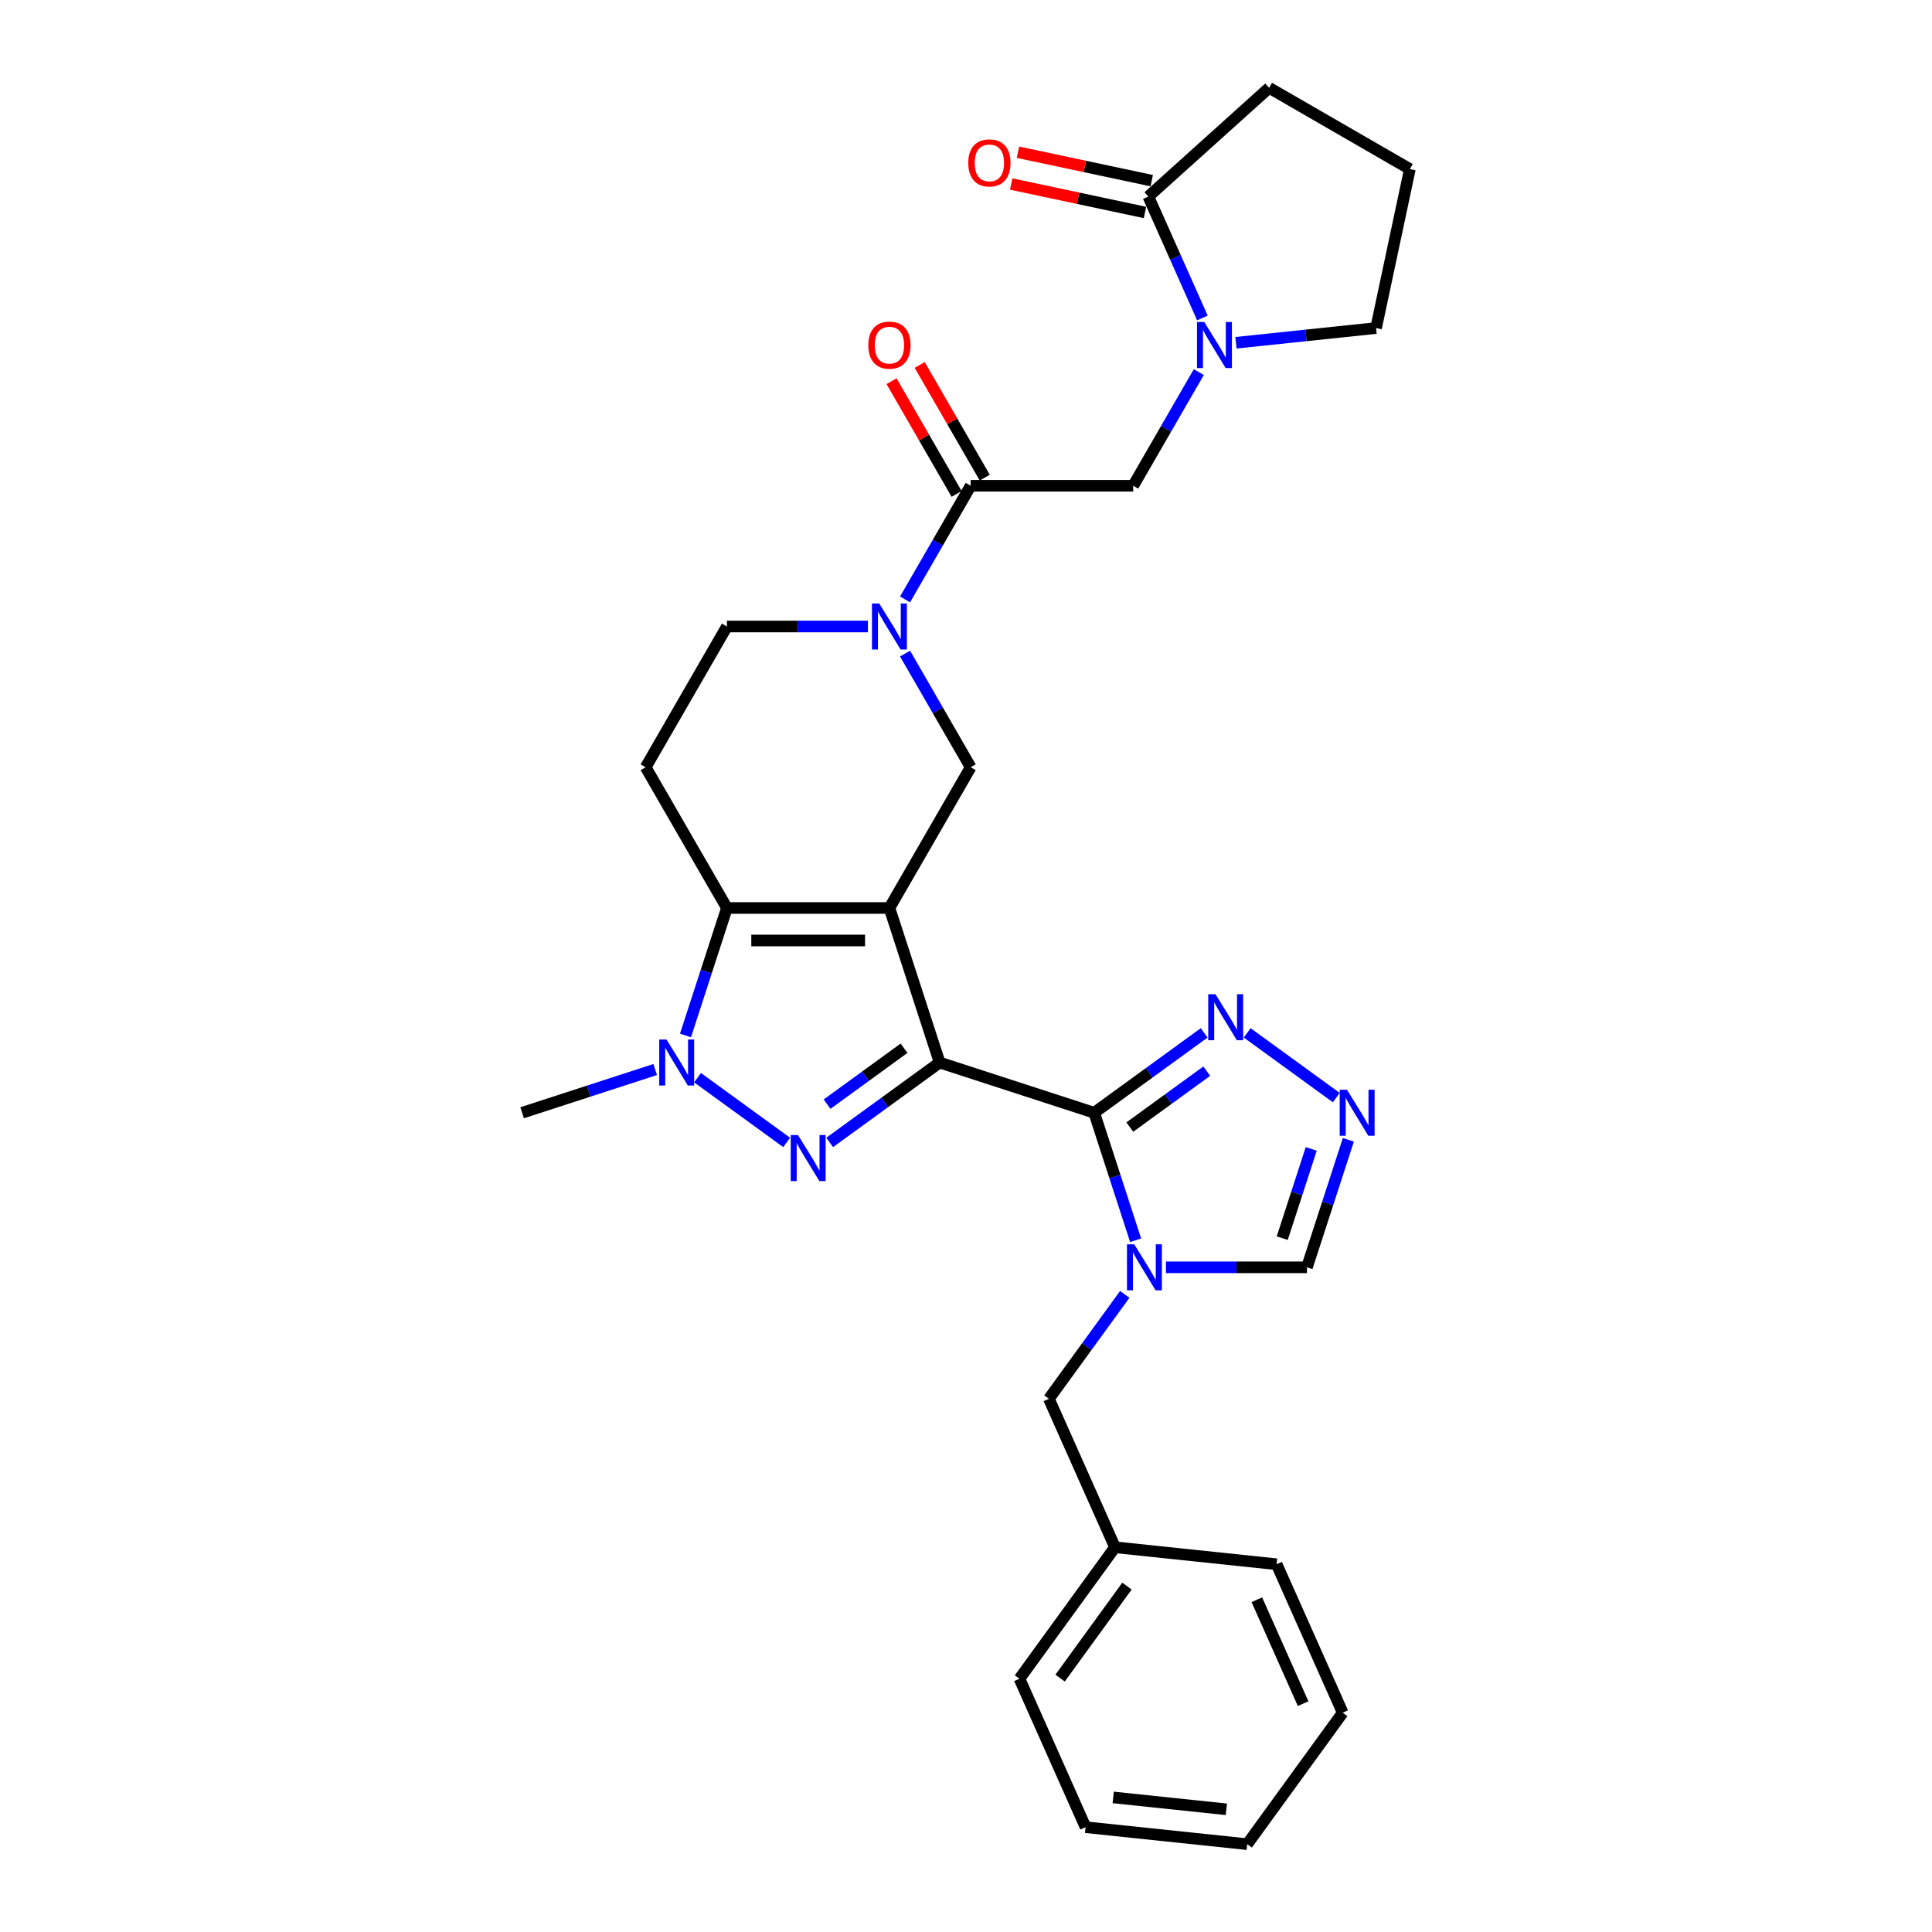 <?xml version='1.0' encoding='iso-8859-1'?>
<svg version='1.1' baseProfile='full'
              xmlns='http://www.w3.org/2000/svg'
                      xmlns:rdkit='http://www.rdkit.org/xml'
                      xmlns:xlink='http://www.w3.org/1999/xlink'
                  xml:space='preserve'
width='1000px' height='1000px' viewBox='0 0 1000 1000'>
<!-- END OF HEADER -->
<rect style='opacity:1.0;fill:#FFFFFF;stroke:none' width='1000' height='1000' x='0' y='0'> </rect>
<path class='bond-0' d='M 486.359,549.97 L 460.366,469.97' style='fill:none;fill-rule:evenodd;stroke:#000000;stroke-width:6px;stroke-linecap:butt;stroke-linejoin:miter;stroke-opacity:1' />
<path class='bond-1' d='M 486.359,549.97 L 566.359,575.963' style='fill:none;fill-rule:evenodd;stroke:#000000;stroke-width:6px;stroke-linecap:butt;stroke-linejoin:miter;stroke-opacity:1' />
<path class='bond-2' d='M 486.359,549.97 L 457.902,570.645' style='fill:none;fill-rule:evenodd;stroke:#000000;stroke-width:6px;stroke-linecap:butt;stroke-linejoin:miter;stroke-opacity:1' />
<path class='bond-2' d='M 457.902,570.645 L 429.445,591.32' style='fill:none;fill-rule:evenodd;stroke:#0000FF;stroke-width:6px;stroke-linecap:butt;stroke-linejoin:miter;stroke-opacity:1' />
<path class='bond-2' d='M 467.934,542.562 L 448.014,557.035' style='fill:none;fill-rule:evenodd;stroke:#000000;stroke-width:6px;stroke-linecap:butt;stroke-linejoin:miter;stroke-opacity:1' />
<path class='bond-2' d='M 448.014,557.035 L 428.094,571.507' style='fill:none;fill-rule:evenodd;stroke:#0000FF;stroke-width:6px;stroke-linecap:butt;stroke-linejoin:miter;stroke-opacity:1' />
<path class='bond-3' d='M 460.366,469.97 L 376.25,469.97' style='fill:none;fill-rule:evenodd;stroke:#000000;stroke-width:6px;stroke-linecap:butt;stroke-linejoin:miter;stroke-opacity:1' />
<path class='bond-3' d='M 447.749,486.794 L 388.867,486.794' style='fill:none;fill-rule:evenodd;stroke:#000000;stroke-width:6px;stroke-linecap:butt;stroke-linejoin:miter;stroke-opacity:1' />
<path class='bond-4' d='M 460.366,469.97 L 502.424,397.124' style='fill:none;fill-rule:evenodd;stroke:#000000;stroke-width:6px;stroke-linecap:butt;stroke-linejoin:miter;stroke-opacity:1' />
<path class='bond-5' d='M 566.359,575.963 L 577.079,608.956' style='fill:none;fill-rule:evenodd;stroke:#000000;stroke-width:6px;stroke-linecap:butt;stroke-linejoin:miter;stroke-opacity:1' />
<path class='bond-5' d='M 577.079,608.956 L 587.799,641.948' style='fill:none;fill-rule:evenodd;stroke:#0000FF;stroke-width:6px;stroke-linecap:butt;stroke-linejoin:miter;stroke-opacity:1' />
<path class='bond-6' d='M 566.359,575.963 L 594.816,555.287' style='fill:none;fill-rule:evenodd;stroke:#000000;stroke-width:6px;stroke-linecap:butt;stroke-linejoin:miter;stroke-opacity:1' />
<path class='bond-6' d='M 594.816,555.287 L 623.273,534.612' style='fill:none;fill-rule:evenodd;stroke:#0000FF;stroke-width:6px;stroke-linecap:butt;stroke-linejoin:miter;stroke-opacity:1' />
<path class='bond-6' d='M 584.784,583.371 L 604.704,568.898' style='fill:none;fill-rule:evenodd;stroke:#000000;stroke-width:6px;stroke-linecap:butt;stroke-linejoin:miter;stroke-opacity:1' />
<path class='bond-6' d='M 604.704,568.898 L 624.624,554.425' style='fill:none;fill-rule:evenodd;stroke:#0000FF;stroke-width:6px;stroke-linecap:butt;stroke-linejoin:miter;stroke-opacity:1' />
<path class='bond-7' d='M 407.171,591.32 L 361.049,557.811' style='fill:none;fill-rule:evenodd;stroke:#0000FF;stroke-width:6px;stroke-linecap:butt;stroke-linejoin:miter;stroke-opacity:1' />
<path class='bond-8' d='M 376.25,469.97 L 334.192,397.124' style='fill:none;fill-rule:evenodd;stroke:#000000;stroke-width:6px;stroke-linecap:butt;stroke-linejoin:miter;stroke-opacity:1' />
<path class='bond-9' d='M 376.25,469.97 L 365.53,502.963' style='fill:none;fill-rule:evenodd;stroke:#000000;stroke-width:6px;stroke-linecap:butt;stroke-linejoin:miter;stroke-opacity:1' />
<path class='bond-9' d='M 365.53,502.963 L 354.81,535.956' style='fill:none;fill-rule:evenodd;stroke:#0000FF;stroke-width:6px;stroke-linecap:butt;stroke-linejoin:miter;stroke-opacity:1' />
<path class='bond-10' d='M 603.489,655.962 L 639.979,655.962' style='fill:none;fill-rule:evenodd;stroke:#0000FF;stroke-width:6px;stroke-linecap:butt;stroke-linejoin:miter;stroke-opacity:1' />
<path class='bond-10' d='M 639.979,655.962 L 676.468,655.962' style='fill:none;fill-rule:evenodd;stroke:#000000;stroke-width:6px;stroke-linecap:butt;stroke-linejoin:miter;stroke-opacity:1' />
<path class='bond-11' d='M 582.17,669.976 L 562.54,696.995' style='fill:none;fill-rule:evenodd;stroke:#0000FF;stroke-width:6px;stroke-linecap:butt;stroke-linejoin:miter;stroke-opacity:1' />
<path class='bond-11' d='M 562.54,696.995 L 542.91,724.014' style='fill:none;fill-rule:evenodd;stroke:#000000;stroke-width:6px;stroke-linecap:butt;stroke-linejoin:miter;stroke-opacity:1' />
<path class='bond-12' d='M 339.12,553.588 L 304.688,564.776' style='fill:none;fill-rule:evenodd;stroke:#0000FF;stroke-width:6px;stroke-linecap:butt;stroke-linejoin:miter;stroke-opacity:1' />
<path class='bond-12' d='M 304.688,564.776 L 270.257,575.963' style='fill:none;fill-rule:evenodd;stroke:#000000;stroke-width:6px;stroke-linecap:butt;stroke-linejoin:miter;stroke-opacity:1' />
<path class='bond-13' d='M 468.457,338.291 L 485.441,367.707' style='fill:none;fill-rule:evenodd;stroke:#0000FF;stroke-width:6px;stroke-linecap:butt;stroke-linejoin:miter;stroke-opacity:1' />
<path class='bond-13' d='M 485.441,367.707 L 502.424,397.124' style='fill:none;fill-rule:evenodd;stroke:#000000;stroke-width:6px;stroke-linecap:butt;stroke-linejoin:miter;stroke-opacity:1' />
<path class='bond-14' d='M 468.457,310.263 L 485.441,280.846' style='fill:none;fill-rule:evenodd;stroke:#0000FF;stroke-width:6px;stroke-linecap:butt;stroke-linejoin:miter;stroke-opacity:1' />
<path class='bond-14' d='M 485.441,280.846 L 502.424,251.43' style='fill:none;fill-rule:evenodd;stroke:#000000;stroke-width:6px;stroke-linecap:butt;stroke-linejoin:miter;stroke-opacity:1' />
<path class='bond-15' d='M 449.229,324.277 L 412.74,324.277' style='fill:none;fill-rule:evenodd;stroke:#0000FF;stroke-width:6px;stroke-linecap:butt;stroke-linejoin:miter;stroke-opacity:1' />
<path class='bond-15' d='M 412.74,324.277 L 376.25,324.277' style='fill:none;fill-rule:evenodd;stroke:#000000;stroke-width:6px;stroke-linecap:butt;stroke-linejoin:miter;stroke-opacity:1' />
<path class='bond-16' d='M 645.547,534.612 L 691.669,568.121' style='fill:none;fill-rule:evenodd;stroke:#0000FF;stroke-width:6px;stroke-linecap:butt;stroke-linejoin:miter;stroke-opacity:1' />
<path class='bond-17' d='M 620.508,192.597 L 603.524,222.013' style='fill:none;fill-rule:evenodd;stroke:#0000FF;stroke-width:6px;stroke-linecap:butt;stroke-linejoin:miter;stroke-opacity:1' />
<path class='bond-17' d='M 603.524,222.013 L 586.54,251.43' style='fill:none;fill-rule:evenodd;stroke:#000000;stroke-width:6px;stroke-linecap:butt;stroke-linejoin:miter;stroke-opacity:1' />
<path class='bond-18' d='M 622.359,164.569 L 608.372,133.154' style='fill:none;fill-rule:evenodd;stroke:#0000FF;stroke-width:6px;stroke-linecap:butt;stroke-linejoin:miter;stroke-opacity:1' />
<path class='bond-18' d='M 608.372,133.154 L 594.385,101.739' style='fill:none;fill-rule:evenodd;stroke:#000000;stroke-width:6px;stroke-linecap:butt;stroke-linejoin:miter;stroke-opacity:1' />
<path class='bond-19' d='M 639.736,177.413 L 675.995,173.602' style='fill:none;fill-rule:evenodd;stroke:#0000FF;stroke-width:6px;stroke-linecap:butt;stroke-linejoin:miter;stroke-opacity:1' />
<path class='bond-19' d='M 675.995,173.602 L 712.254,169.791' style='fill:none;fill-rule:evenodd;stroke:#000000;stroke-width:6px;stroke-linecap:butt;stroke-linejoin:miter;stroke-opacity:1' />
<path class='bond-20' d='M 502.424,251.43 L 586.54,251.43' style='fill:none;fill-rule:evenodd;stroke:#000000;stroke-width:6px;stroke-linecap:butt;stroke-linejoin:miter;stroke-opacity:1' />
<path class='bond-21' d='M 509.709,247.224 L 492.871,218.06' style='fill:none;fill-rule:evenodd;stroke:#000000;stroke-width:6px;stroke-linecap:butt;stroke-linejoin:miter;stroke-opacity:1' />
<path class='bond-21' d='M 492.871,218.06 L 476.033,188.896' style='fill:none;fill-rule:evenodd;stroke:#FF0000;stroke-width:6px;stroke-linecap:butt;stroke-linejoin:miter;stroke-opacity:1' />
<path class='bond-21' d='M 495.14,255.636 L 478.302,226.472' style='fill:none;fill-rule:evenodd;stroke:#000000;stroke-width:6px;stroke-linecap:butt;stroke-linejoin:miter;stroke-opacity:1' />
<path class='bond-21' d='M 478.302,226.472 L 461.464,197.307' style='fill:none;fill-rule:evenodd;stroke:#FF0000;stroke-width:6px;stroke-linecap:butt;stroke-linejoin:miter;stroke-opacity:1' />
<path class='bond-22' d='M 697.908,589.977 L 687.188,622.969' style='fill:none;fill-rule:evenodd;stroke:#0000FF;stroke-width:6px;stroke-linecap:butt;stroke-linejoin:miter;stroke-opacity:1' />
<path class='bond-22' d='M 687.188,622.969 L 676.468,655.962' style='fill:none;fill-rule:evenodd;stroke:#000000;stroke-width:6px;stroke-linecap:butt;stroke-linejoin:miter;stroke-opacity:1' />
<path class='bond-22' d='M 678.692,594.676 L 671.188,617.771' style='fill:none;fill-rule:evenodd;stroke:#0000FF;stroke-width:6px;stroke-linecap:butt;stroke-linejoin:miter;stroke-opacity:1' />
<path class='bond-22' d='M 671.188,617.771 L 663.684,640.866' style='fill:none;fill-rule:evenodd;stroke:#000000;stroke-width:6px;stroke-linecap:butt;stroke-linejoin:miter;stroke-opacity:1' />
<path class='bond-23' d='M 596.134,93.511 L 561.514,86.153' style='fill:none;fill-rule:evenodd;stroke:#000000;stroke-width:6px;stroke-linecap:butt;stroke-linejoin:miter;stroke-opacity:1' />
<path class='bond-23' d='M 561.514,86.153 L 526.894,78.794' style='fill:none;fill-rule:evenodd;stroke:#FF0000;stroke-width:6px;stroke-linecap:butt;stroke-linejoin:miter;stroke-opacity:1' />
<path class='bond-23' d='M 592.637,109.967 L 558.016,102.608' style='fill:none;fill-rule:evenodd;stroke:#000000;stroke-width:6px;stroke-linecap:butt;stroke-linejoin:miter;stroke-opacity:1' />
<path class='bond-23' d='M 558.016,102.608 L 523.396,95.25' style='fill:none;fill-rule:evenodd;stroke:#FF0000;stroke-width:6px;stroke-linecap:butt;stroke-linejoin:miter;stroke-opacity:1' />
<path class='bond-24' d='M 594.385,101.739 L 656.896,45.455' style='fill:none;fill-rule:evenodd;stroke:#000000;stroke-width:6px;stroke-linecap:butt;stroke-linejoin:miter;stroke-opacity:1' />
<path class='bond-25' d='M 334.192,397.124 L 376.25,324.277' style='fill:none;fill-rule:evenodd;stroke:#000000;stroke-width:6px;stroke-linecap:butt;stroke-linejoin:miter;stroke-opacity:1' />
<path class='bond-26' d='M 542.91,724.014 L 577.123,800.858' style='fill:none;fill-rule:evenodd;stroke:#000000;stroke-width:6px;stroke-linecap:butt;stroke-linejoin:miter;stroke-opacity:1' />
<path class='bond-27' d='M 712.254,169.791 L 729.743,87.513' style='fill:none;fill-rule:evenodd;stroke:#000000;stroke-width:6px;stroke-linecap:butt;stroke-linejoin:miter;stroke-opacity:1' />
<path class='bond-28' d='M 577.123,800.858 L 527.681,868.909' style='fill:none;fill-rule:evenodd;stroke:#000000;stroke-width:6px;stroke-linecap:butt;stroke-linejoin:miter;stroke-opacity:1' />
<path class='bond-28' d='M 583.317,820.954 L 548.707,868.59' style='fill:none;fill-rule:evenodd;stroke:#000000;stroke-width:6px;stroke-linecap:butt;stroke-linejoin:miter;stroke-opacity:1' />
<path class='bond-29' d='M 577.123,800.858 L 660.778,809.65' style='fill:none;fill-rule:evenodd;stroke:#000000;stroke-width:6px;stroke-linecap:butt;stroke-linejoin:miter;stroke-opacity:1' />
<path class='bond-30' d='M 656.896,45.455 L 729.743,87.513' style='fill:none;fill-rule:evenodd;stroke:#000000;stroke-width:6px;stroke-linecap:butt;stroke-linejoin:miter;stroke-opacity:1' />
<path class='bond-31' d='M 527.681,868.909 L 561.894,945.753' style='fill:none;fill-rule:evenodd;stroke:#000000;stroke-width:6px;stroke-linecap:butt;stroke-linejoin:miter;stroke-opacity:1' />
<path class='bond-32' d='M 660.778,809.65 L 694.991,886.494' style='fill:none;fill-rule:evenodd;stroke:#000000;stroke-width:6px;stroke-linecap:butt;stroke-linejoin:miter;stroke-opacity:1' />
<path class='bond-32' d='M 650.542,828.019 L 674.491,881.81' style='fill:none;fill-rule:evenodd;stroke:#000000;stroke-width:6px;stroke-linecap:butt;stroke-linejoin:miter;stroke-opacity:1' />
<path class='bond-33' d='M 694.991,886.494 L 645.549,954.545' style='fill:none;fill-rule:evenodd;stroke:#000000;stroke-width:6px;stroke-linecap:butt;stroke-linejoin:miter;stroke-opacity:1' />
<path class='bond-34' d='M 561.894,945.753 L 645.549,954.545' style='fill:none;fill-rule:evenodd;stroke:#000000;stroke-width:6px;stroke-linecap:butt;stroke-linejoin:miter;stroke-opacity:1' />
<path class='bond-34' d='M 576.201,930.341 L 634.759,936.495' style='fill:none;fill-rule:evenodd;stroke:#000000;stroke-width:6px;stroke-linecap:butt;stroke-linejoin:miter;stroke-opacity:1' />
<path  class='atom-3' d='M 413.042 587.501
L 420.848 600.118
Q 421.622 601.363, 422.867 603.618
Q 424.112 605.872, 424.179 606.007
L 424.179 587.501
L 427.342 587.501
L 427.342 611.323
L 424.078 611.323
L 415.7 597.528
Q 414.725 595.913, 413.682 594.062
Q 412.672 592.211, 412.369 591.639
L 412.369 611.323
L 409.274 611.323
L 409.274 587.501
L 413.042 587.501
' fill='#0000FF'/>
<path  class='atom-5' d='M 587.086 644.051
L 594.892 656.669
Q 595.666 657.914, 596.911 660.168
Q 598.156 662.422, 598.223 662.557
L 598.223 644.051
L 601.386 644.051
L 601.386 667.873
L 598.122 667.873
L 589.744 654.078
Q 588.769 652.463, 587.726 650.612
Q 586.716 648.762, 586.413 648.19
L 586.413 667.873
L 583.318 667.873
L 583.318 644.051
L 587.086 644.051
' fill='#0000FF'/>
<path  class='atom-6' d='M 344.991 538.059
L 352.797 550.676
Q 353.571 551.921, 354.816 554.175
Q 356.061 556.43, 356.128 556.564
L 356.128 538.059
L 359.291 538.059
L 359.291 561.88
L 356.027 561.88
L 347.649 548.085
Q 346.673 546.47, 345.63 544.62
Q 344.621 542.769, 344.318 542.197
L 344.318 561.88
L 341.223 561.88
L 341.223 538.059
L 344.991 538.059
' fill='#0000FF'/>
<path  class='atom-7' d='M 455.1 312.366
L 462.906 324.983
Q 463.68 326.228, 464.925 328.483
Q 466.17 330.737, 466.237 330.871
L 466.237 312.366
L 469.4 312.366
L 469.4 336.188
L 466.136 336.188
L 457.759 322.393
Q 456.783 320.778, 455.74 318.927
Q 454.73 317.076, 454.428 316.504
L 454.428 336.188
L 451.332 336.188
L 451.332 312.366
L 455.1 312.366
' fill='#0000FF'/>
<path  class='atom-9' d='M 629.144 514.61
L 636.95 527.227
Q 637.724 528.472, 638.969 530.726
Q 640.214 532.981, 640.281 533.115
L 640.281 514.61
L 643.444 514.61
L 643.444 538.431
L 640.181 538.431
L 631.803 524.636
Q 630.827 523.021, 629.784 521.171
Q 628.774 519.32, 628.472 518.748
L 628.472 538.431
L 625.376 538.431
L 625.376 514.61
L 629.144 514.61
' fill='#0000FF'/>
<path  class='atom-10' d='M 623.333 166.672
L 631.139 179.29
Q 631.913 180.535, 633.158 182.789
Q 634.403 185.043, 634.47 185.178
L 634.47 166.672
L 637.633 166.672
L 637.633 190.494
L 634.369 190.494
L 625.991 176.699
Q 625.015 175.084, 623.972 173.233
Q 622.963 171.383, 622.66 170.811
L 622.66 190.494
L 619.564 190.494
L 619.564 166.672
L 623.333 166.672
' fill='#0000FF'/>
<path  class='atom-12' d='M 697.196 564.052
L 705.002 576.669
Q 705.776 577.914, 707.021 580.169
Q 708.266 582.423, 708.333 582.558
L 708.333 564.052
L 711.496 564.052
L 711.496 587.874
L 708.232 587.874
L 699.854 574.079
Q 698.878 572.464, 697.835 570.613
Q 696.826 568.763, 696.523 568.191
L 696.523 587.874
L 693.427 587.874
L 693.427 564.052
L 697.196 564.052
' fill='#0000FF'/>
<path  class='atom-19' d='M 449.431 178.651
Q 449.431 172.931, 452.257 169.734
Q 455.084 166.538, 460.366 166.538
Q 465.649 166.538, 468.475 169.734
Q 471.301 172.931, 471.301 178.651
Q 471.301 184.438, 468.441 187.735
Q 465.581 190.999, 460.366 190.999
Q 455.117 190.999, 452.257 187.735
Q 449.431 184.471, 449.431 178.651
M 460.366 188.307
Q 464 188.307, 465.951 185.885
Q 467.937 183.428, 467.937 178.651
Q 467.937 173.974, 465.951 171.618
Q 464 169.23, 460.366 169.23
Q 456.732 169.23, 454.747 171.585
Q 452.796 173.94, 452.796 178.651
Q 452.796 183.462, 454.747 185.885
Q 456.732 188.307, 460.366 188.307
' fill='#FF0000'/>
<path  class='atom-20' d='M 501.172 84.318
Q 501.172 78.598, 503.999 75.401
Q 506.825 72.205, 512.107 72.205
Q 517.39 72.205, 520.216 75.401
Q 523.042 78.598, 523.042 84.318
Q 523.042 90.105, 520.182 93.402
Q 517.323 96.666, 512.107 96.666
Q 506.858 96.666, 503.999 93.402
Q 501.172 90.139, 501.172 84.318
M 512.107 93.974
Q 515.741 93.974, 517.693 91.552
Q 519.678 89.096, 519.678 84.318
Q 519.678 79.641, 517.693 77.286
Q 515.741 74.897, 512.107 74.897
Q 508.474 74.897, 506.488 77.252
Q 504.537 79.607, 504.537 84.318
Q 504.537 89.129, 506.488 91.552
Q 508.474 93.974, 512.107 93.974
' fill='#FF0000'/>
</svg>
